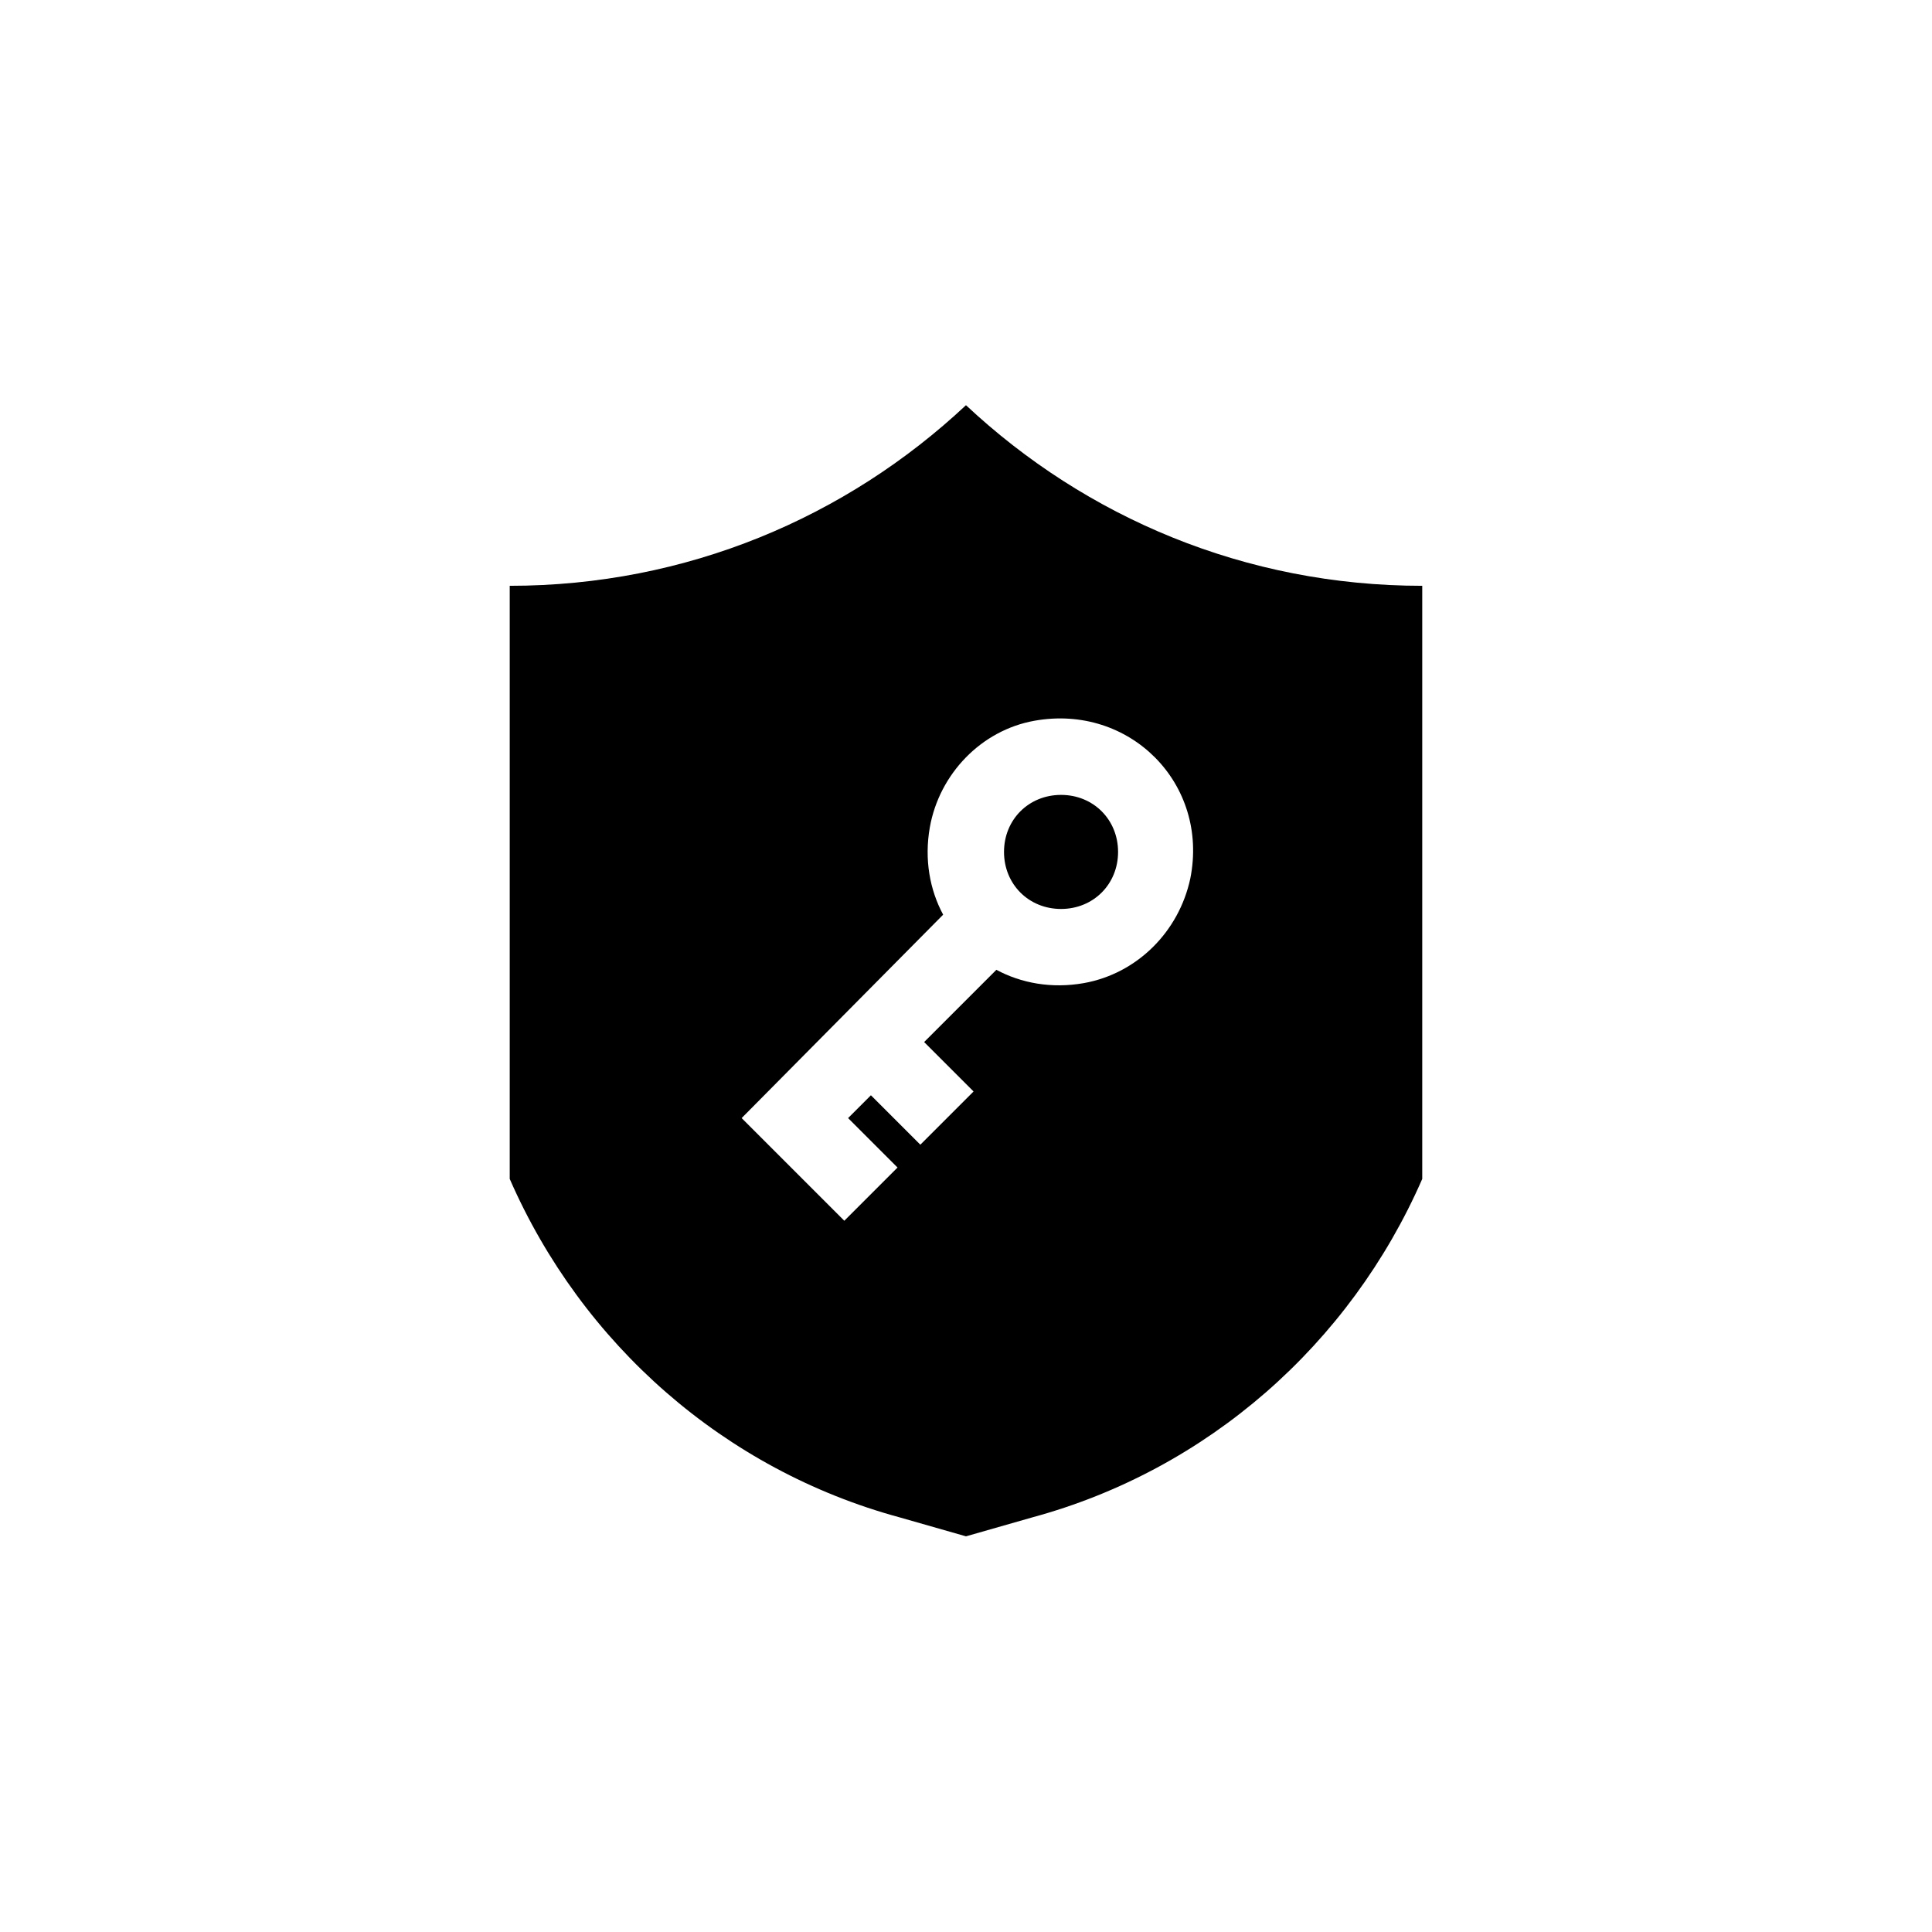 <?xml version="1.0" encoding="UTF-8"?>
<!-- Uploaded to: ICON Repo, www.iconrepo.com, Generator: ICON Repo Mixer Tools -->
<svg fill="#000000" width="800px" height="800px" version="1.1" viewBox="144 144 512 512" xmlns="http://www.w3.org/2000/svg">
 <path d="m440.3 369.77c0 8.566-6.551 15.113-15.113 15.113-8.566 0-15.113-6.551-15.113-15.113 0-8.566 6.551-15.113 15.113-15.113s15.113 6.551 15.113 15.113zm80.609-70.531v157.19c-19.145 43.832-56.934 77.082-103.28 89.676l-17.633 5.039-17.633-5.039c-46.352-12.594-84.137-45.848-103.28-89.68v-157.18c46.855 0 89.176-18.137 120.91-47.863 31.738 29.723 74.059 47.863 120.91 47.863zm-102.78 35.77c-14.105 2.519-25.191 14.105-27.711 28.215-1.512 8.566 0 16.625 3.527 23.176l-53.402 53.906 27.207 27.207 14.105-14.105-13.102-13.102 6.047-6.047 13.098 13.098 14.105-14.105-13.098-13.098 19.145-19.145c6.551 3.527 14.609 5.039 23.176 3.527 14.105-2.519 25.191-13.602 28.215-27.711 5.035-25.191-16.125-46.352-41.312-41.816z"/>
</svg>